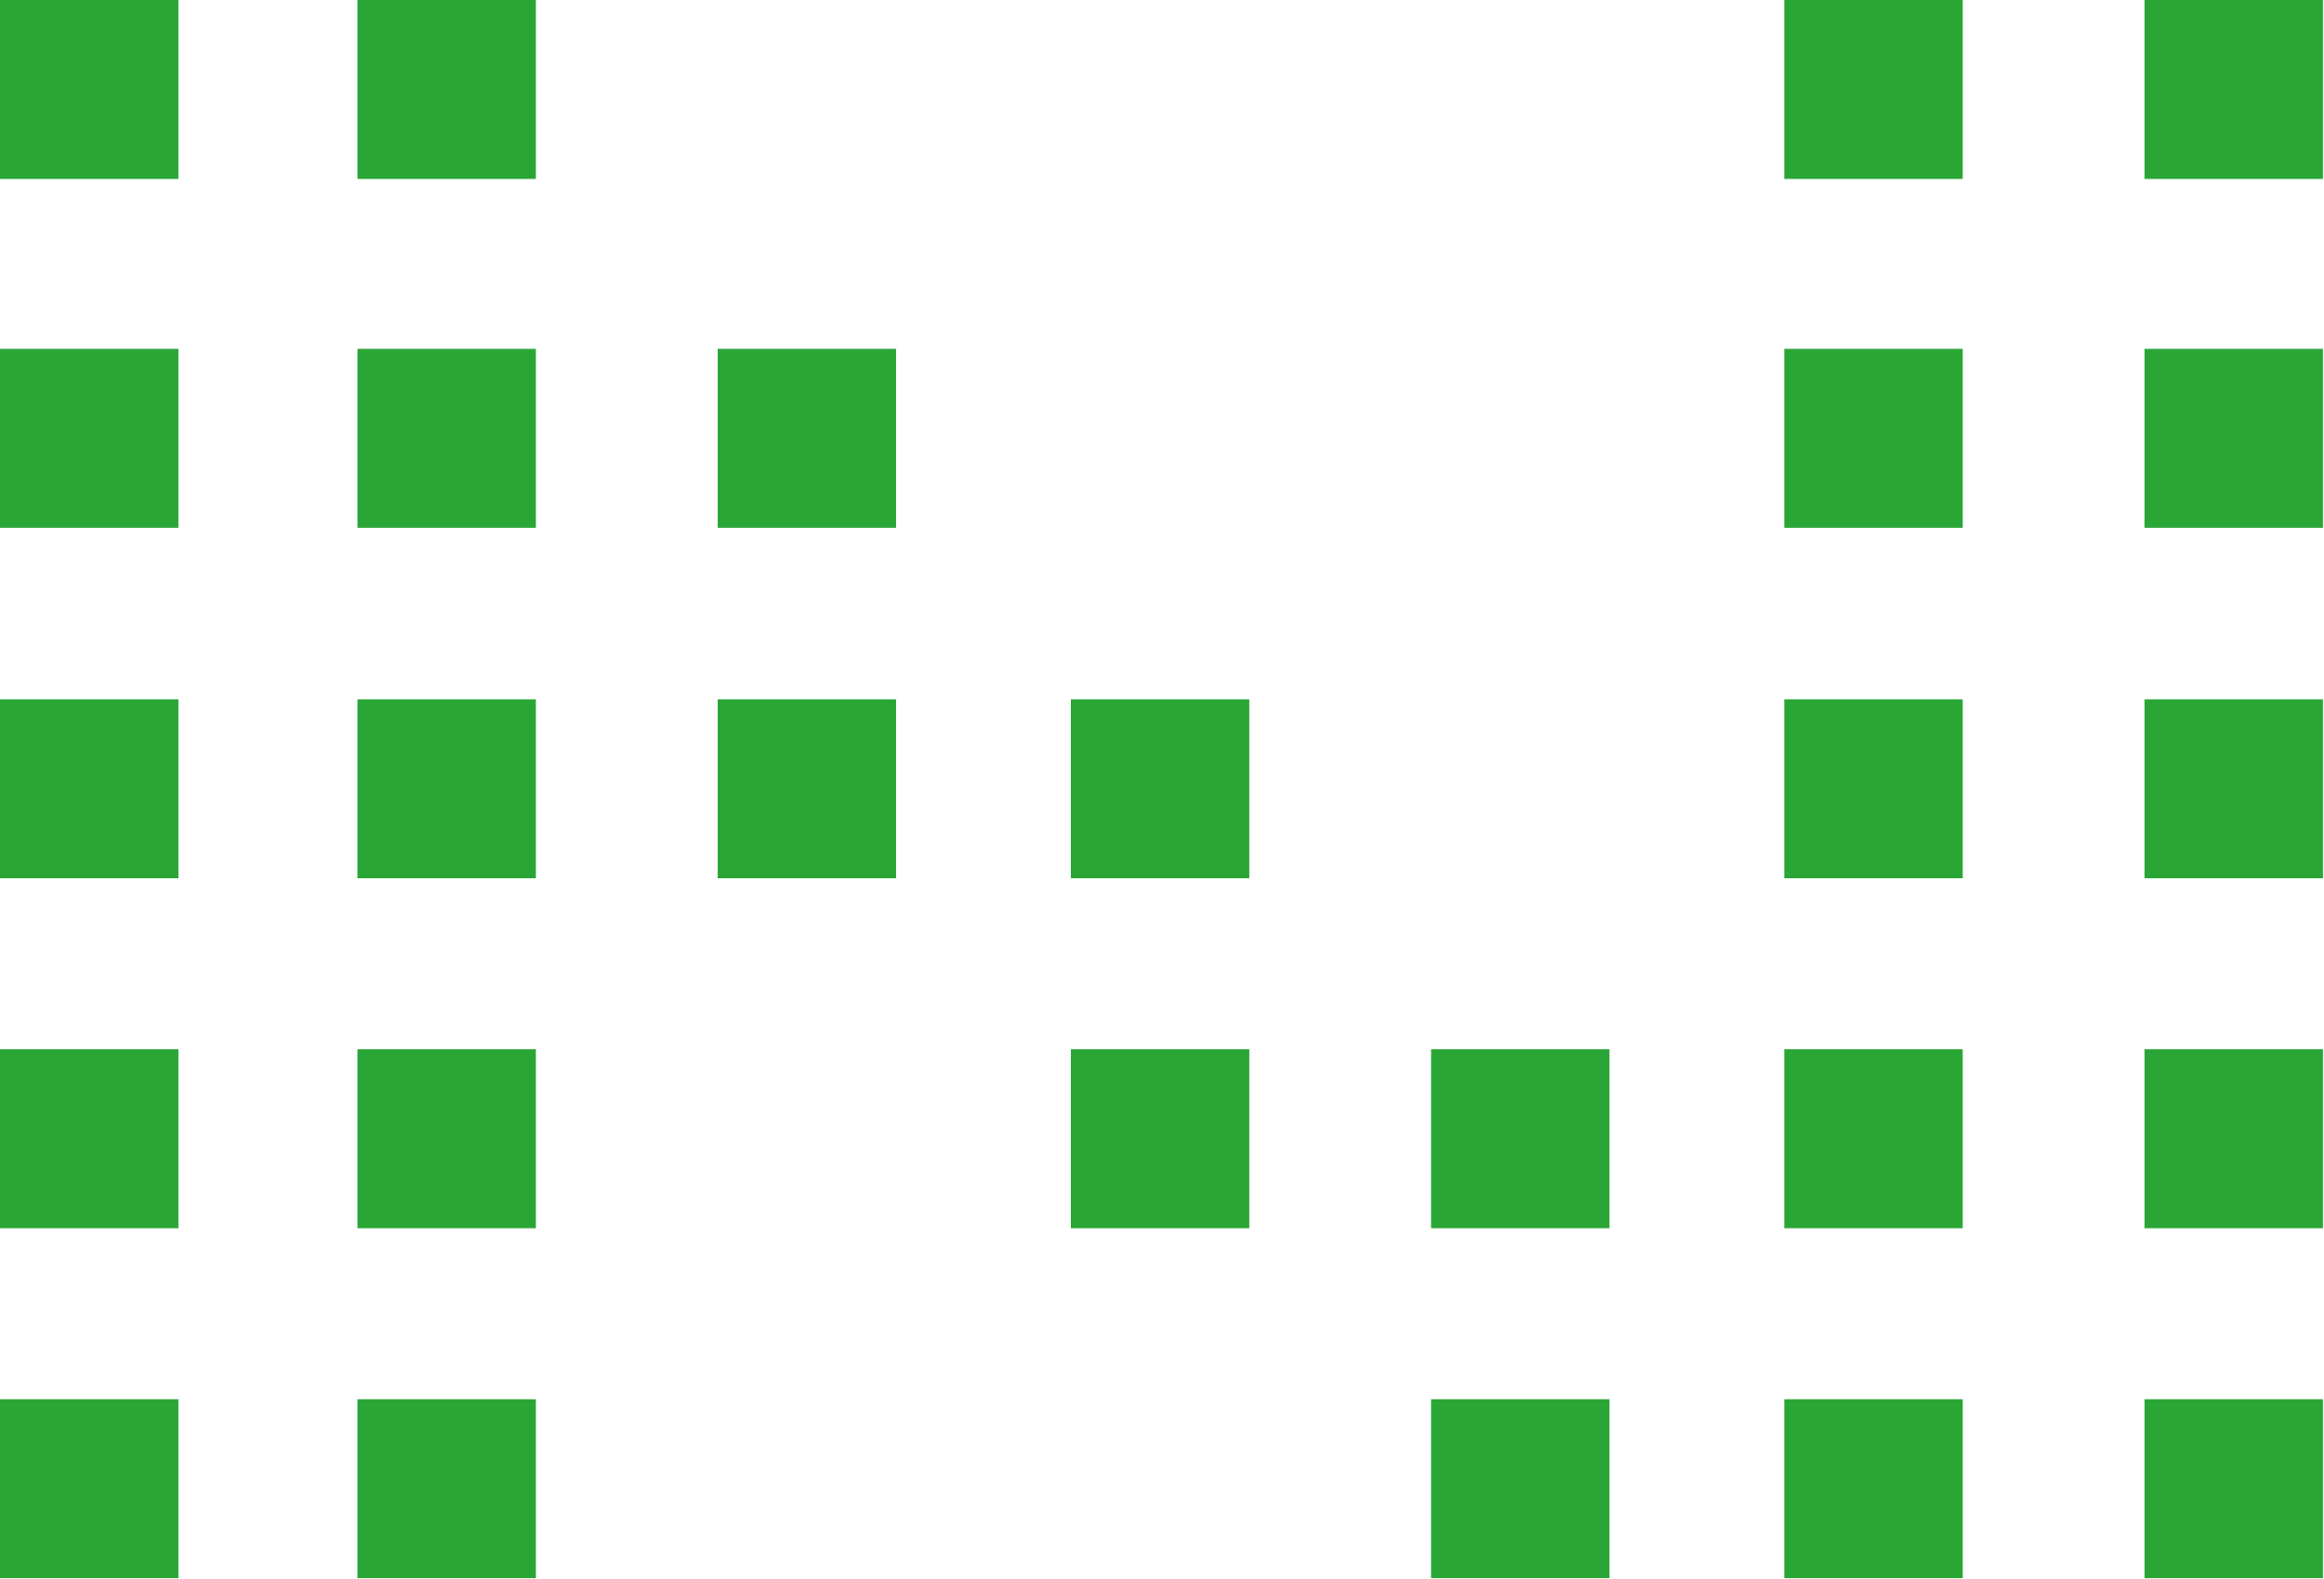 <?xml version="1.0" encoding="UTF-8"?> <svg xmlns="http://www.w3.org/2000/svg" width="256" height="174" viewBox="0 0 256 174" fill="none"><g clip-path="url(#clip0_43_3948)"><path d="M19.656 0H0V19.717H19.656V0Z" fill="#2AA636"></path><path d="M59.031 0H39.375V19.717H59.031V0Z" fill="#2AA636"></path><path d="M216.204 0H196.548V19.717H216.204V0Z" fill="#2AA636"></path><path d="M255.882 0H236.226V19.717H255.882V0Z" fill="#2AA636"></path><path d="M19.656 38.435H0V58.151H19.656V38.435Z" fill="#2AA636"></path><path d="M59.031 38.435H39.375V58.151H59.031V38.435Z" fill="#2AA636"></path><path d="M98.709 38.435H79.053V58.151H98.709V38.435Z" fill="#2AA636"></path><path d="M216.204 38.435H196.548V58.151H216.204V38.435Z" fill="#2AA636"></path><path d="M255.882 38.435H236.226V58.151H255.882V38.435Z" fill="#2AA636"></path><path d="M19.656 77.053H0V96.77H19.656V77.053Z" fill="#2AA636"></path><path d="M59.031 77.053H39.375V96.77H59.031V77.053Z" fill="#2AA636"></path><path d="M98.709 77.053H79.053V96.77H98.709V77.053Z" fill="#2AA636"></path><path d="M137.617 77.053H117.961V96.77H137.617V77.053Z" fill="#2AA636"></path><path d="M216.204 77.053H196.548V96.77H216.204V77.053Z" fill="#2AA636"></path><path d="M255.882 77.053H236.226V96.77H255.882V77.053Z" fill="#2AA636"></path><path d="M19.656 115.612H0V135.329H19.656V115.612Z" fill="#2AA636"></path><path d="M59.031 115.612H39.375V135.329H59.031V115.612Z" fill="#2AA636"></path><path d="M137.617 115.612H117.961V135.329H137.617V115.612Z" fill="#2AA636"></path><path d="M177.294 115.612H157.638V135.329H177.294V115.612Z" fill="#2AA636"></path><path d="M216.204 115.612H196.548V135.329H216.204V115.612Z" fill="#2AA636"></path><path d="M255.882 115.612H236.226V135.329H255.882V115.612Z" fill="#2AA636"></path><path d="M19.656 154.17H0V173.887H19.656V154.17Z" fill="#2AA636"></path><path d="M59.031 154.17H39.375V173.887H59.031V154.17Z" fill="#2AA636"></path><path d="M177.294 154.17H157.638V173.887H177.294V154.17Z" fill="#2AA636"></path><path d="M216.204 154.17H196.548V173.887H216.204V154.17Z" fill="#2AA636"></path><path d="M255.882 154.17H236.226V173.887H255.882V154.17Z" fill="#2AA636"></path></g><defs><clipPath id="clip0_43_3948"><rect width="256" height="174" fill="white"></rect></clipPath></defs></svg> 